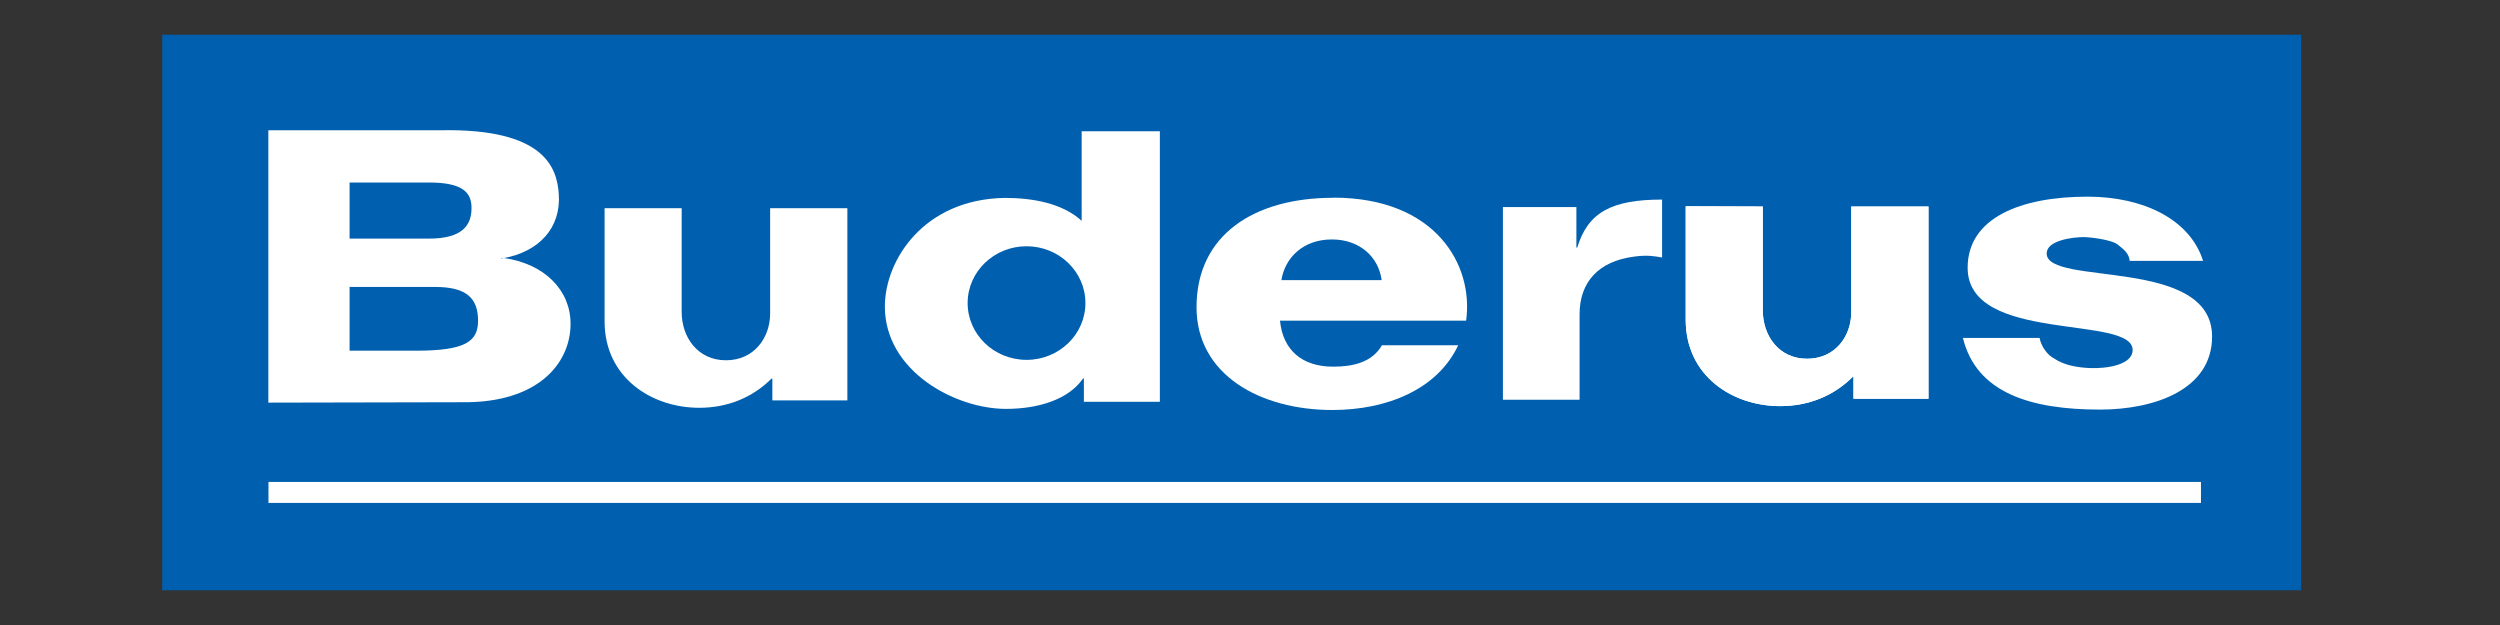 <?xml version="1.0" encoding="UTF-8"?><svg id="svg2676" xmlns="http://www.w3.org/2000/svg" width="180" height="45" viewBox="0 0 180 45"><rect x="0" y="0" width="180" height="45" fill="#333333" stroke="none"/><defs><style>.cls-1{fill:#fff;}.cls-2{fill:#0060af;}</style></defs><g id="layer1"><path id="path23" class="cls-2" d="M11.68,42.5h154V2.5H11.68v40Z"/><path id="path117" class="cls-1" d="M113.73,28.78v-6.15c0-2.34,1.38-3.82,3.9-4.15,1-.14,1.5-.03,2.04.06v-4.17c-3.62,0-5.34.91-6.11,3.46h-.06v-2.92h-5.29v13.87h5.52"/><path id="path121" class="cls-1" d="M141.33,24.33c.97,3.96,4.87,5.16,9.87,5.16,3.92,0,8.07-1.43,8.07-5.26,0-5.79-11.91-3.59-11.91-5.98,0-.93,1.81-1.18,2.71-1.18.76.03,2,.24,2.37.51.38.32.84.6.9,1.2h5.28c-.94-2.99-4.31-4.62-8.31-4.62-4.84,0-8.64,1.53-8.64,5.12,0,5.48,11.88,3.36,11.88,5.92,0,1.08-1.89,1.35-3.07,1.3-.8-.03-1.83-.17-2.6-.7-.47-.23-.93-.89-1.03-1.47h-5.5"/><path id="path125" class="cls-1" d="M55.45,14.98v7.62c-.01,1.7-1.14,3.34-3.18,3.34s-3.19-1.66-3.19-3.48v-7.47h-5.55v8.15c0,4.05,3.39,6.22,6.81,6.22,2,0,3.8-.7,5.21-2.1h.06v1.57h5.4v-13.84h-5.56"/><path id="path129" class="cls-1" d="M133.29,14.87v7.62c0,1.7-1.14,3.34-3.18,3.34s-3.19-1.66-3.19-3.49v-7.47l-5.55-.02v8.17c0,4.06,3.38,6.22,6.8,6.22,2,0,3.81-.7,5.22-2.1h.06v1.57h5.4v-13.84h-5.56"/><path id="path133" class="cls-1" d="M133.29,14.87v7.62c0,1.7-1.14,3.34-3.18,3.34s-3.19-1.66-3.19-3.49v-7.47l-5.55-.02v8.17c0,4.06,3.38,6.22,6.8,6.22,2,0,3.81-.7,5.22-2.1h.06v1.57h5.4v-13.84h-5.56"/><path id="path135" class="cls-1" d="M19.33,36.21h139.14v-1.51H19.33v1.51Z"/><path id="path139" class="cls-1" d="M73.91,25.91c-2.34,0-4.24-1.83-4.24-4.09s1.9-4.09,4.24-4.09,4.24,1.83,4.24,4.09-1.9,4.09-4.24,4.09M77.88,9.45v6.45c-1.41-1.29-3.58-1.65-5.53-1.65-5.86.09-8.64,4.5-8.64,7.82,0,4.65,5.06,7.37,8.72,7.37,2.41,0,4.55-.72,5.55-2.19h.06v1.68h5.47V9.45h-5.63"/><path id="path143" class="cls-1" d="M92.26,20.17c.26-1.63,1.58-2.93,3.63-2.93s3.37,1.29,3.59,2.93h-7.22M96,14.24c-5.73,0-9.85,2.69-9.85,7.88,0,4.88,4.61,7.4,9.78,7.4,3.91,0,7.56-1.47,9.06-4.66h-5.49c-.71,1.23-2.08,1.54-3.51,1.54-2.23,0-3.62-1.18-3.83-3.31h13.4c.56-3.99-2.17-8.86-9.57-8.86"/><path id="path147" class="cls-1" d="M29.95,25.25h-4.78v-4.59h6.15c2.22,0,3.1.77,3.1,2.43,0,1.5-.91,2.16-4.47,2.16M25.17,13.14h5.71c2.44,0,3.07.72,3.07,1.83,0,1.22-.62,2.21-3.07,2.21h-5.71v-4.03ZM36.23,18.59s-.09.02-.14.03l.03-.05s.08.02.12.02c2.55-.46,4.18-2.17,3.99-4.65-.13-1.81-.97-4.72-8.54-4.56h-12.37v19.61l13.94-.03c5.47.07,7.81-2.79,7.82-5.63.01-2.43-1.87-4.35-4.84-4.76"/></g></svg>